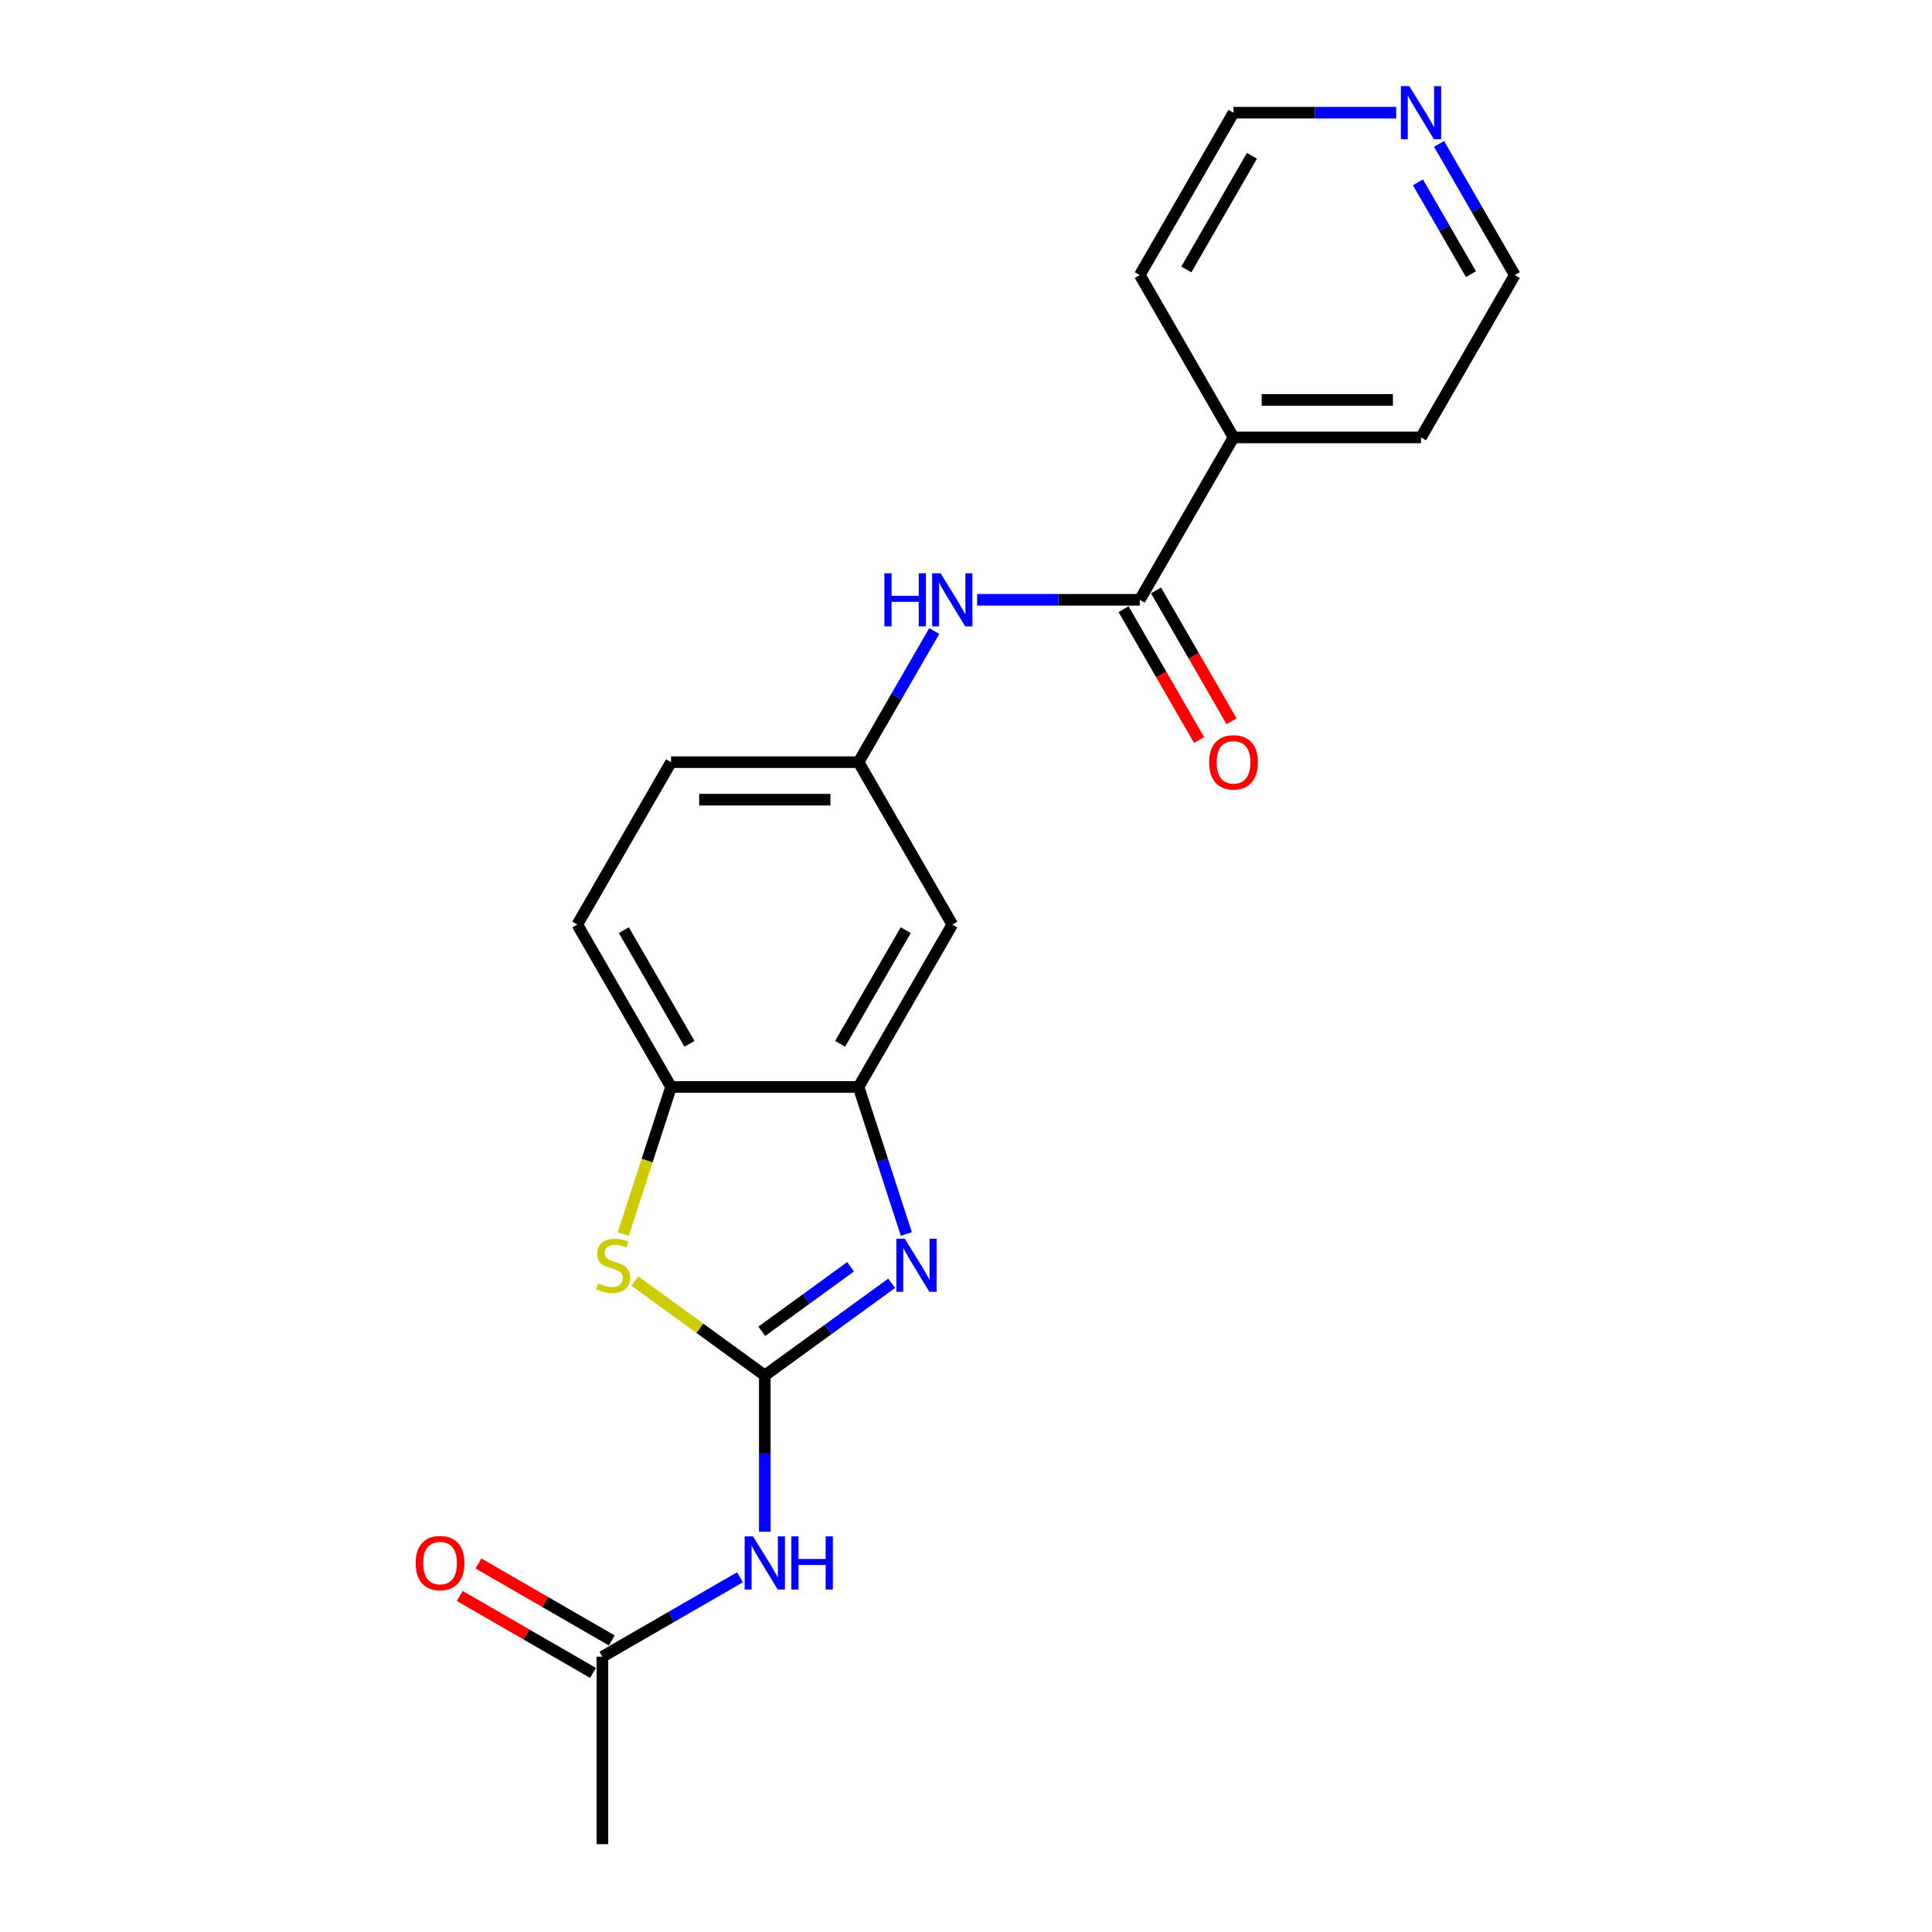 <?xml version='1.0' encoding='iso-8859-1'?>
<svg version='1.1' baseProfile='full'
              xmlns='http://www.w3.org/2000/svg'
                      xmlns:rdkit='http://www.rdkit.org/xml'
                      xmlns:xlink='http://www.w3.org/1999/xlink'
                  xml:space='preserve'
width='1000px' height='1000px' viewBox='0 0 1000 1000'>
<!-- END OF HEADER -->
<rect style='opacity:1.0;fill:#FFFFFF;stroke:none' width='1000' height='1000' x='0' y='0'> </rect>
<path class='bond-0' d='M 395.86,711.93 L 428.692,688.077' style='fill:none;fill-rule:evenodd;stroke:#000000;stroke-width:6px;stroke-linecap:butt;stroke-linejoin:miter;stroke-opacity:1' />
<path class='bond-0' d='M 428.692,688.077 L 461.523,664.223' style='fill:none;fill-rule:evenodd;stroke:#0000FF;stroke-width:6px;stroke-linecap:butt;stroke-linejoin:miter;stroke-opacity:1' />
<path class='bond-0' d='M 394.301,689.072 L 417.283,672.374' style='fill:none;fill-rule:evenodd;stroke:#000000;stroke-width:6px;stroke-linecap:butt;stroke-linejoin:miter;stroke-opacity:1' />
<path class='bond-0' d='M 417.283,672.374 L 440.265,655.677' style='fill:none;fill-rule:evenodd;stroke:#0000FF;stroke-width:6px;stroke-linecap:butt;stroke-linejoin:miter;stroke-opacity:1' />
<path class='bond-1' d='M 395.86,711.93 L 362.223,687.491' style='fill:none;fill-rule:evenodd;stroke:#000000;stroke-width:6px;stroke-linecap:butt;stroke-linejoin:miter;stroke-opacity:1' />
<path class='bond-1' d='M 362.223,687.491 L 328.586,663.053' style='fill:none;fill-rule:evenodd;stroke:#CCCC00;stroke-width:6px;stroke-linecap:butt;stroke-linejoin:miter;stroke-opacity:1' />
<path class='bond-2' d='M 395.86,711.93 L 395.86,752.369' style='fill:none;fill-rule:evenodd;stroke:#000000;stroke-width:6px;stroke-linecap:butt;stroke-linejoin:miter;stroke-opacity:1' />
<path class='bond-2' d='M 395.86,752.369 L 395.86,792.808' style='fill:none;fill-rule:evenodd;stroke:#0000FF;stroke-width:6px;stroke-linecap:butt;stroke-linejoin:miter;stroke-opacity:1' />
<path class='bond-3' d='M 469.119,638.72 L 456.751,600.656' style='fill:none;fill-rule:evenodd;stroke:#0000FF;stroke-width:6px;stroke-linecap:butt;stroke-linejoin:miter;stroke-opacity:1' />
<path class='bond-3' d='M 456.751,600.656 L 444.383,562.591' style='fill:none;fill-rule:evenodd;stroke:#000000;stroke-width:6px;stroke-linecap:butt;stroke-linejoin:miter;stroke-opacity:1' />
<path class='bond-5' d='M 322.589,638.759 L 334.963,600.675' style='fill:none;fill-rule:evenodd;stroke:#CCCC00;stroke-width:6px;stroke-linecap:butt;stroke-linejoin:miter;stroke-opacity:1' />
<path class='bond-5' d='M 334.963,600.675 L 347.337,562.591' style='fill:none;fill-rule:evenodd;stroke:#000000;stroke-width:6px;stroke-linecap:butt;stroke-linejoin:miter;stroke-opacity:1' />
<path class='bond-8' d='M 383.011,816.395 L 347.413,836.947' style='fill:none;fill-rule:evenodd;stroke:#0000FF;stroke-width:6px;stroke-linecap:butt;stroke-linejoin:miter;stroke-opacity:1' />
<path class='bond-8' d='M 347.413,836.947 L 311.816,857.499' style='fill:none;fill-rule:evenodd;stroke:#000000;stroke-width:6px;stroke-linecap:butt;stroke-linejoin:miter;stroke-opacity:1' />
<path class='bond-7' d='M 444.383,562.591 L 492.906,478.547' style='fill:none;fill-rule:evenodd;stroke:#000000;stroke-width:6px;stroke-linecap:butt;stroke-linejoin:miter;stroke-opacity:1' />
<path class='bond-7' d='M 434.853,540.28 L 468.819,481.449' style='fill:none;fill-rule:evenodd;stroke:#000000;stroke-width:6px;stroke-linecap:butt;stroke-linejoin:miter;stroke-opacity:1' />
<path class='bond-21' d='M 444.383,562.591 L 347.337,562.591' style='fill:none;fill-rule:evenodd;stroke:#000000;stroke-width:6px;stroke-linecap:butt;stroke-linejoin:miter;stroke-opacity:1' />
<path class='bond-4' d='M 589.952,310.458 L 547.854,310.458' style='fill:none;fill-rule:evenodd;stroke:#000000;stroke-width:6px;stroke-linecap:butt;stroke-linejoin:miter;stroke-opacity:1' />
<path class='bond-4' d='M 547.854,310.458 L 505.755,310.458' style='fill:none;fill-rule:evenodd;stroke:#0000FF;stroke-width:6px;stroke-linecap:butt;stroke-linejoin:miter;stroke-opacity:1' />
<path class='bond-10' d='M 581.548,315.31 L 601.097,349.171' style='fill:none;fill-rule:evenodd;stroke:#000000;stroke-width:6px;stroke-linecap:butt;stroke-linejoin:miter;stroke-opacity:1' />
<path class='bond-10' d='M 601.097,349.171 L 620.647,383.032' style='fill:none;fill-rule:evenodd;stroke:#FF0000;stroke-width:6px;stroke-linecap:butt;stroke-linejoin:miter;stroke-opacity:1' />
<path class='bond-10' d='M 598.357,305.606 L 617.906,339.466' style='fill:none;fill-rule:evenodd;stroke:#000000;stroke-width:6px;stroke-linecap:butt;stroke-linejoin:miter;stroke-opacity:1' />
<path class='bond-10' d='M 617.906,339.466 L 637.456,373.327' style='fill:none;fill-rule:evenodd;stroke:#FF0000;stroke-width:6px;stroke-linecap:butt;stroke-linejoin:miter;stroke-opacity:1' />
<path class='bond-11' d='M 589.952,310.458 L 638.475,226.414' style='fill:none;fill-rule:evenodd;stroke:#000000;stroke-width:6px;stroke-linecap:butt;stroke-linejoin:miter;stroke-opacity:1' />
<path class='bond-14' d='M 347.337,562.591 L 298.814,478.547' style='fill:none;fill-rule:evenodd;stroke:#000000;stroke-width:6px;stroke-linecap:butt;stroke-linejoin:miter;stroke-opacity:1' />
<path class='bond-14' d='M 356.867,540.28 L 322.901,481.449' style='fill:none;fill-rule:evenodd;stroke:#000000;stroke-width:6px;stroke-linecap:butt;stroke-linejoin:miter;stroke-opacity:1' />
<path class='bond-6' d='M 483.572,326.626 L 463.977,360.564' style='fill:none;fill-rule:evenodd;stroke:#0000FF;stroke-width:6px;stroke-linecap:butt;stroke-linejoin:miter;stroke-opacity:1' />
<path class='bond-6' d='M 463.977,360.564 L 444.383,394.502' style='fill:none;fill-rule:evenodd;stroke:#000000;stroke-width:6px;stroke-linecap:butt;stroke-linejoin:miter;stroke-opacity:1' />
<path class='bond-9' d='M 492.906,478.547 L 444.383,394.502' style='fill:none;fill-rule:evenodd;stroke:#000000;stroke-width:6px;stroke-linecap:butt;stroke-linejoin:miter;stroke-opacity:1' />
<path class='bond-13' d='M 316.668,849.095 L 282.167,829.176' style='fill:none;fill-rule:evenodd;stroke:#000000;stroke-width:6px;stroke-linecap:butt;stroke-linejoin:miter;stroke-opacity:1' />
<path class='bond-13' d='M 282.167,829.176 L 247.666,809.256' style='fill:none;fill-rule:evenodd;stroke:#FF0000;stroke-width:6px;stroke-linecap:butt;stroke-linejoin:miter;stroke-opacity:1' />
<path class='bond-13' d='M 306.963,865.904 L 272.462,845.984' style='fill:none;fill-rule:evenodd;stroke:#000000;stroke-width:6px;stroke-linecap:butt;stroke-linejoin:miter;stroke-opacity:1' />
<path class='bond-13' d='M 272.462,845.984 L 237.961,826.065' style='fill:none;fill-rule:evenodd;stroke:#FF0000;stroke-width:6px;stroke-linecap:butt;stroke-linejoin:miter;stroke-opacity:1' />
<path class='bond-16' d='M 311.816,857.499 L 311.816,954.545' style='fill:none;fill-rule:evenodd;stroke:#000000;stroke-width:6px;stroke-linecap:butt;stroke-linejoin:miter;stroke-opacity:1' />
<path class='bond-22' d='M 444.383,394.502 L 347.337,394.502' style='fill:none;fill-rule:evenodd;stroke:#000000;stroke-width:6px;stroke-linecap:butt;stroke-linejoin:miter;stroke-opacity:1' />
<path class='bond-22' d='M 429.826,413.912 L 361.894,413.912' style='fill:none;fill-rule:evenodd;stroke:#000000;stroke-width:6px;stroke-linecap:butt;stroke-linejoin:miter;stroke-opacity:1' />
<path class='bond-19' d='M 638.475,226.414 L 589.952,142.369' style='fill:none;fill-rule:evenodd;stroke:#000000;stroke-width:6px;stroke-linecap:butt;stroke-linejoin:miter;stroke-opacity:1' />
<path class='bond-20' d='M 638.475,226.414 L 735.522,226.414' style='fill:none;fill-rule:evenodd;stroke:#000000;stroke-width:6px;stroke-linecap:butt;stroke-linejoin:miter;stroke-opacity:1' />
<path class='bond-20' d='M 653.032,207.004 L 720.965,207.004' style='fill:none;fill-rule:evenodd;stroke:#000000;stroke-width:6px;stroke-linecap:butt;stroke-linejoin:miter;stroke-opacity:1' />
<path class='bond-12' d='M 744.856,74.493 L 764.45,108.431' style='fill:none;fill-rule:evenodd;stroke:#0000FF;stroke-width:6px;stroke-linecap:butt;stroke-linejoin:miter;stroke-opacity:1' />
<path class='bond-12' d='M 764.45,108.431 L 784.045,142.369' style='fill:none;fill-rule:evenodd;stroke:#000000;stroke-width:6px;stroke-linecap:butt;stroke-linejoin:miter;stroke-opacity:1' />
<path class='bond-12' d='M 733.926,94.379 L 747.642,118.136' style='fill:none;fill-rule:evenodd;stroke:#0000FF;stroke-width:6px;stroke-linecap:butt;stroke-linejoin:miter;stroke-opacity:1' />
<path class='bond-12' d='M 747.642,118.136 L 761.358,141.892' style='fill:none;fill-rule:evenodd;stroke:#000000;stroke-width:6px;stroke-linecap:butt;stroke-linejoin:miter;stroke-opacity:1' />
<path class='bond-23' d='M 722.673,58.325 L 680.574,58.325' style='fill:none;fill-rule:evenodd;stroke:#0000FF;stroke-width:6px;stroke-linecap:butt;stroke-linejoin:miter;stroke-opacity:1' />
<path class='bond-23' d='M 680.574,58.325 L 638.475,58.325' style='fill:none;fill-rule:evenodd;stroke:#000000;stroke-width:6px;stroke-linecap:butt;stroke-linejoin:miter;stroke-opacity:1' />
<path class='bond-15' d='M 298.814,478.547 L 347.337,394.502' style='fill:none;fill-rule:evenodd;stroke:#000000;stroke-width:6px;stroke-linecap:butt;stroke-linejoin:miter;stroke-opacity:1' />
<path class='bond-17' d='M 638.475,58.325 L 589.952,142.369' style='fill:none;fill-rule:evenodd;stroke:#000000;stroke-width:6px;stroke-linecap:butt;stroke-linejoin:miter;stroke-opacity:1' />
<path class='bond-17' d='M 648.006,80.636 L 614.04,139.467' style='fill:none;fill-rule:evenodd;stroke:#000000;stroke-width:6px;stroke-linecap:butt;stroke-linejoin:miter;stroke-opacity:1' />
<path class='bond-18' d='M 784.045,142.369 L 735.522,226.414' style='fill:none;fill-rule:evenodd;stroke:#000000;stroke-width:6px;stroke-linecap:butt;stroke-linejoin:miter;stroke-opacity:1' />
<path  class='atom-1' d='M 468.297 641.146
L 477.303 655.703
Q 478.196 657.139, 479.632 659.74
Q 481.068 662.341, 481.146 662.496
L 481.146 641.146
L 484.795 641.146
L 484.795 668.629
L 481.029 668.629
L 471.364 652.714
Q 470.238 650.851, 469.034 648.716
Q 467.87 646.581, 467.521 645.921
L 467.521 668.629
L 463.949 668.629
L 463.949 641.146
L 468.297 641.146
' fill='#0000FF'/>
<path  class='atom-2' d='M 309.584 664.321
Q 309.895 664.437, 311.176 664.981
Q 312.457 665.524, 313.854 665.873
Q 315.291 666.184, 316.688 666.184
Q 319.289 666.184, 320.803 664.942
Q 322.317 663.661, 322.317 661.448
Q 322.317 659.934, 321.54 659.003
Q 320.803 658.071, 319.638 657.566
Q 318.474 657.062, 316.533 656.479
Q 314.087 655.742, 312.612 655.043
Q 311.176 654.344, 310.128 652.869
Q 309.119 651.394, 309.119 648.91
Q 309.119 645.455, 311.448 643.32
Q 313.816 641.185, 318.474 641.185
Q 321.657 641.185, 325.267 642.699
L 324.374 645.688
Q 321.075 644.329, 318.59 644.329
Q 315.912 644.329, 314.437 645.455
Q 312.962 646.542, 313 648.444
Q 313 649.919, 313.738 650.812
Q 314.514 651.705, 315.601 652.209
Q 316.727 652.714, 318.59 653.296
Q 321.075 654.073, 322.55 654.849
Q 324.025 655.625, 325.073 657.217
Q 326.16 658.77, 326.16 661.448
Q 326.16 665.252, 323.598 667.31
Q 321.075 669.328, 316.843 669.328
Q 314.398 669.328, 312.535 668.785
Q 310.71 668.28, 308.536 667.387
L 309.584 664.321
' fill='#CCCC00'/>
<path  class='atom-3' d='M 389.785 795.234
L 398.791 809.791
Q 399.684 811.228, 401.12 813.829
Q 402.556 816.429, 402.634 816.585
L 402.634 795.234
L 406.283 795.234
L 406.283 822.718
L 402.517 822.718
L 392.852 806.802
Q 391.726 804.939, 390.523 802.804
Q 389.358 800.669, 389.009 800.009
L 389.009 822.718
L 385.437 822.718
L 385.437 795.234
L 389.785 795.234
' fill='#0000FF'/>
<path  class='atom-3' d='M 409.582 795.234
L 413.309 795.234
L 413.309 806.919
L 427.361 806.919
L 427.361 795.234
L 431.088 795.234
L 431.088 822.718
L 427.361 822.718
L 427.361 810.024
L 413.309 810.024
L 413.309 822.718
L 409.582 822.718
L 409.582 795.234
' fill='#0000FF'/>
<path  class='atom-7' d='M 457.756 296.716
L 461.483 296.716
L 461.483 308.401
L 475.535 308.401
L 475.535 296.716
L 479.262 296.716
L 479.262 324.2
L 475.535 324.2
L 475.535 311.506
L 461.483 311.506
L 461.483 324.2
L 457.756 324.2
L 457.756 296.716
' fill='#0000FF'/>
<path  class='atom-7' d='M 486.831 296.716
L 495.837 311.273
Q 496.73 312.71, 498.166 315.31
Q 499.602 317.911, 499.68 318.066
L 499.68 296.716
L 503.329 296.716
L 503.329 324.2
L 499.564 324.2
L 489.898 308.284
Q 488.772 306.421, 487.569 304.286
Q 486.404 302.151, 486.055 301.491
L 486.055 324.2
L 482.483 324.2
L 482.483 296.716
L 486.831 296.716
' fill='#0000FF'/>
<path  class='atom-11' d='M 625.859 394.58
Q 625.859 387.981, 629.12 384.293
Q 632.381 380.605, 638.475 380.605
Q 644.57 380.605, 647.831 384.293
Q 651.091 387.981, 651.091 394.58
Q 651.091 401.257, 647.792 405.061
Q 644.492 408.827, 638.475 408.827
Q 632.42 408.827, 629.12 405.061
Q 625.859 401.296, 625.859 394.58
M 638.475 405.721
Q 642.668 405.721, 644.919 402.926
Q 647.21 400.092, 647.21 394.58
Q 647.21 389.184, 644.919 386.467
Q 642.668 383.711, 638.475 383.711
Q 634.283 383.711, 631.993 386.428
Q 629.741 389.146, 629.741 394.58
Q 629.741 400.131, 631.993 402.926
Q 634.283 405.721, 638.475 405.721
' fill='#FF0000'/>
<path  class='atom-13' d='M 729.447 44.583
L 738.452 59.14
Q 739.345 60.576, 740.782 63.177
Q 742.218 65.778, 742.295 65.933
L 742.295 44.583
L 745.944 44.583
L 745.944 72.067
L 742.179 72.067
L 732.513 56.151
Q 731.387 54.288, 730.184 52.153
Q 729.02 50.018, 728.67 49.358
L 728.67 72.067
L 725.099 72.067
L 725.099 44.583
L 729.447 44.583
' fill='#0000FF'/>
<path  class='atom-14' d='M 215.155 809.054
Q 215.155 802.455, 218.416 798.767
Q 221.677 795.079, 227.771 795.079
Q 233.866 795.079, 237.126 798.767
Q 240.387 802.455, 240.387 809.054
Q 240.387 815.731, 237.088 819.535
Q 233.788 823.3, 227.771 823.3
Q 221.715 823.3, 218.416 819.535
Q 215.155 815.769, 215.155 809.054
M 227.771 820.195
Q 231.964 820.195, 234.215 817.4
Q 236.505 814.566, 236.505 809.054
Q 236.505 803.658, 234.215 800.941
Q 231.964 798.185, 227.771 798.185
Q 223.579 798.185, 221.288 800.902
Q 219.037 803.619, 219.037 809.054
Q 219.037 814.605, 221.288 817.4
Q 223.579 820.195, 227.771 820.195
' fill='#FF0000'/>
</svg>
